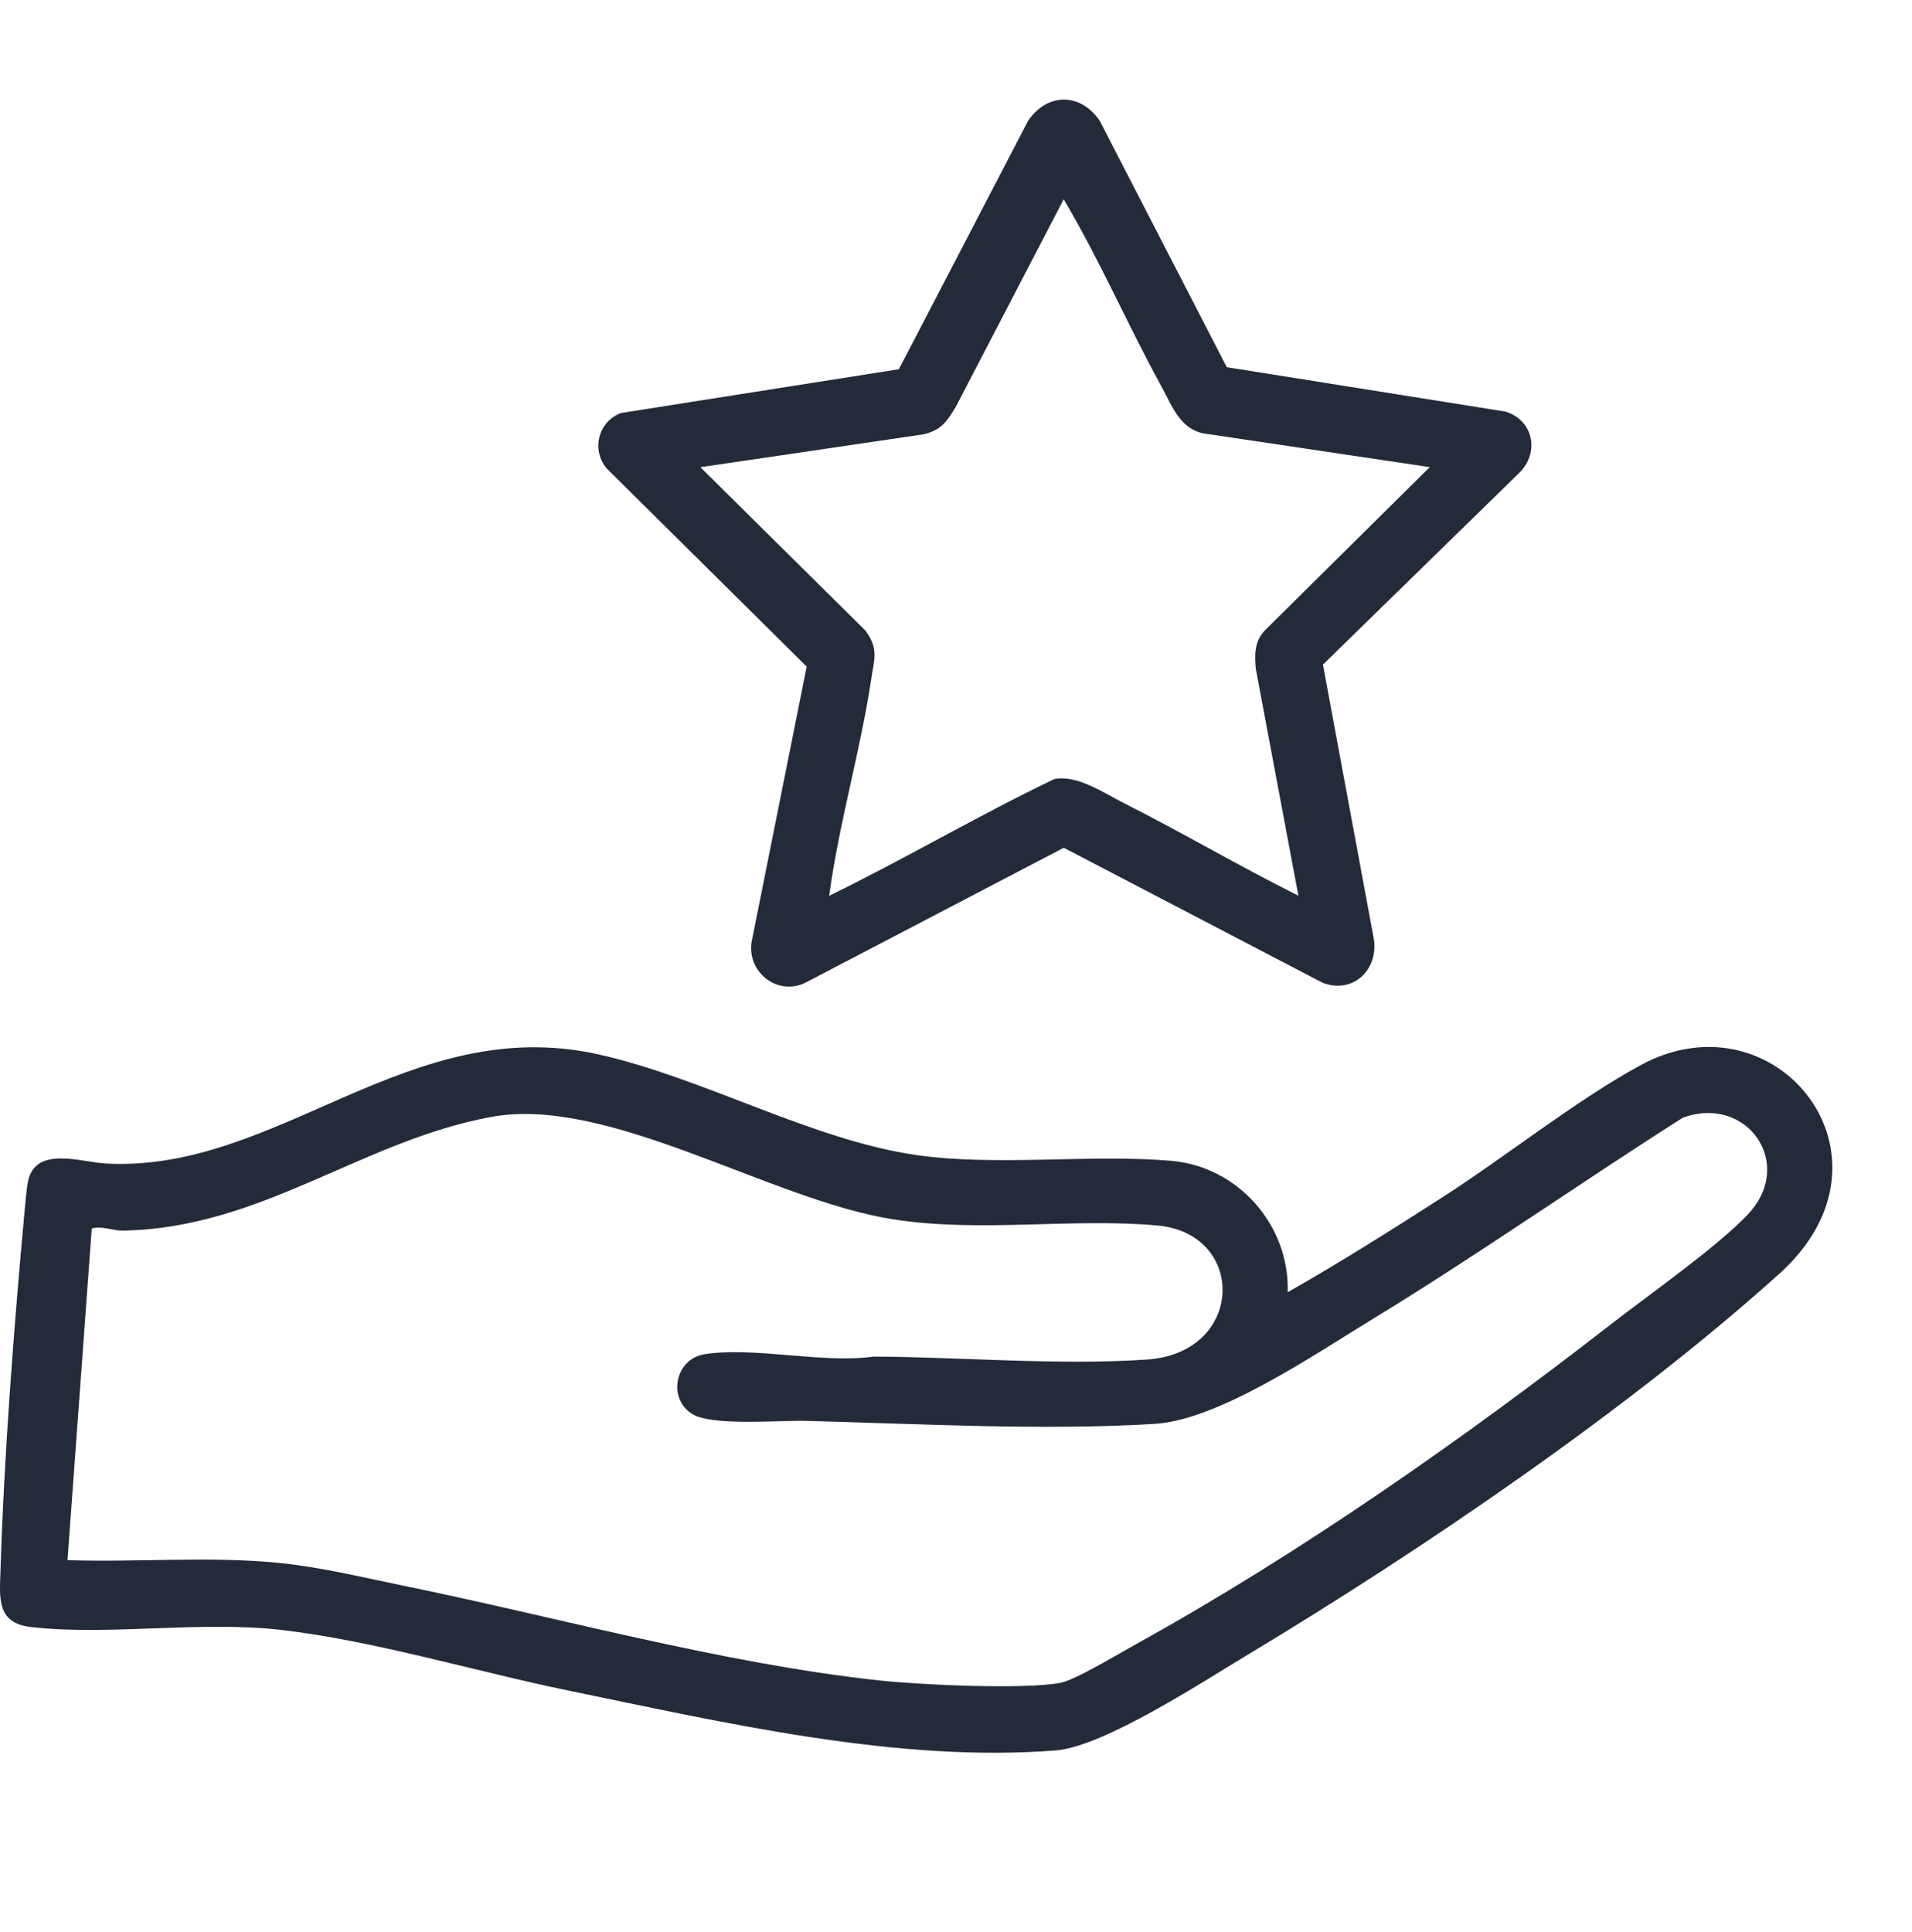 <svg width="96" height="97" viewBox="0 0 96 97" fill="none" xmlns="http://www.w3.org/2000/svg">
<path d="M64.654 64.878C67.302 63.374 69.888 61.74 72.451 60.093C75.619 58.056 79.181 55.209 82.385 53.472C89.164 49.797 95.85 58.078 89.357 63.933C81.784 70.76 71.384 77.824 62.624 83.092C60.388 84.435 55.41 87.694 53.013 87.882C45.019 88.513 36.349 86.481 28.543 84.878C23.91 83.925 18.856 82.394 14.209 81.843C10.091 81.355 5.552 82.134 1.573 81.691C-0.201 81.494 -0.017 80.21 0.027 78.799C0.202 73.083 0.709 66.494 1.237 60.777C1.278 60.365 1.327 59.699 1.403 59.327C1.775 57.492 4.078 58.356 5.346 58.418C13.99 58.866 20.523 50.795 30.08 52.944C35.341 54.125 40.789 57.245 46.028 57.993C50.033 58.566 54.743 57.935 58.802 58.279C62.163 58.566 64.757 61.516 64.654 64.873V64.878ZM3.393 78.329C6.901 78.446 10.463 78.119 13.963 78.464C16.02 78.665 18.094 79.166 20.115 79.583C27.925 81.176 36.237 83.513 44.141 84.368C46.166 84.587 51.377 84.834 53.246 84.489C53.981 84.355 56.266 82.971 57.073 82.528C65.241 78.012 73.513 72.219 80.875 66.494C82.802 64.994 86.175 62.635 87.748 60.983C90.181 58.423 87.704 54.936 84.491 56.117C79.235 59.457 74.14 63.047 68.817 66.288C65.985 68.011 61.204 71.284 57.996 71.485C52.466 71.834 46.063 71.481 40.494 71.337C39.158 71.301 35.771 71.606 34.772 71.001C33.495 70.232 33.885 68.222 35.381 67.989C37.895 67.599 41.237 68.468 43.859 68.11C48.277 68.128 53.192 68.562 57.592 68.257C62.508 67.917 62.602 61.937 58.121 61.529C53.815 61.136 49.227 61.905 44.836 61.216C38.683 60.254 30.546 54.989 24.659 56.077C18.121 57.286 13.089 61.686 6.135 61.785C5.682 61.789 5.113 61.538 4.607 61.673L3.388 78.343L3.393 78.329Z" fill="#232B3A"/>
<path d="M61.594 18.435L75.587 20.664C76.981 21.089 77.317 22.696 76.3 23.721L66.424 33.368L68.942 46.941C69.328 48.57 68.01 49.953 66.406 49.34L53.412 42.563L40.512 49.3C39.114 50.052 37.527 48.874 37.729 47.33L40.503 33.467L30.461 23.52C29.681 22.584 30.026 21.179 31.174 20.736L45.131 18.538L51.624 6.058C52.583 4.652 54.245 4.643 55.213 6.058L61.598 18.439L61.594 18.435ZM71.788 23.453L60.715 21.801C59.291 21.694 58.887 20.445 58.3 19.375C56.607 16.291 55.209 13.036 53.407 10.006L47.977 20.449C47.533 21.179 47.251 21.595 46.373 21.806L35.166 23.457L43.451 31.658C44.128 32.576 43.895 33.091 43.742 34.107C43.2 37.715 42.12 41.345 41.632 44.975C45.445 43.113 49.11 40.947 52.932 39.116C54.066 38.879 55.415 39.81 56.445 40.329C59.389 41.815 62.243 43.498 65.192 44.971L63.054 33.587C62.987 32.862 62.978 32.209 63.507 31.649L71.792 23.448L71.788 23.453Z" fill="#232B3A"/>
</svg>
